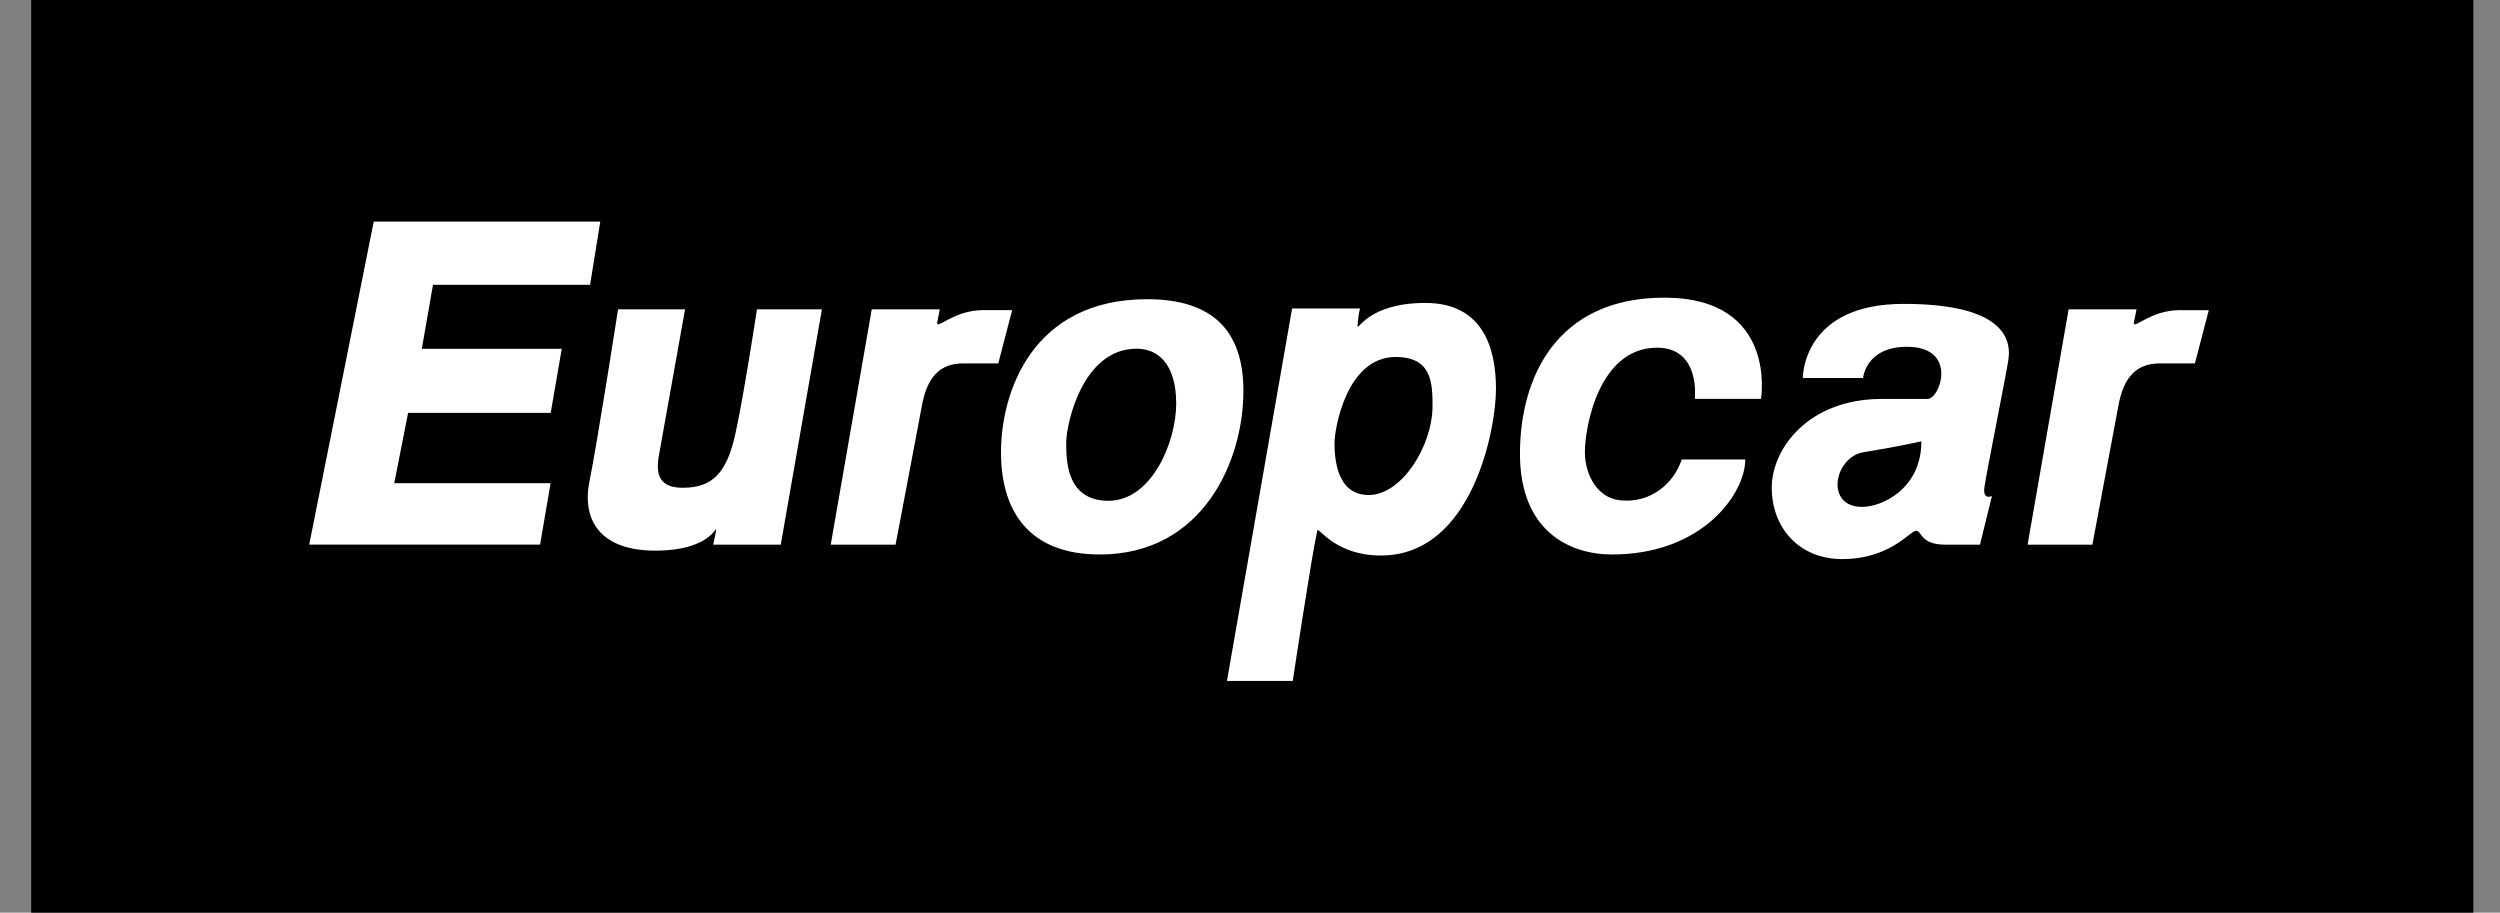 <svg width="63" height="23" viewBox="0 0 63 23" fill="none" xmlns="http://www.w3.org/2000/svg">
<rect x="0" y="0" width="63" height="23" fill="#808080" stroke="none"/>
<g clip-path="url(#clip0_4773_2195)">
<path d="M62.328 0H0.784V23H62.328V0Z" fill="black"/>
<path fill-rule="evenodd" clip-rule="evenodd" d="M31.2 15.554L30.919 17.162H7.792V16.909C15.567 16.02 23.38 15.568 31.2 15.554ZM33.682 15.551C41.565 15.551 51.61 16.466 55.312 16.888V17.161H33.443L33.682 15.551Z" fill="black"/>
<path fill-rule="evenodd" clip-rule="evenodd" d="M35.922 7.634C37.394 7.634 37.699 8.812 37.699 9.802C37.699 10.793 37.114 13.999 34.797 13.999C33.628 13.999 33.221 13.257 33.196 13.37C33.055 13.985 32.578 17.16 32.578 17.16H30.919L32.561 7.773H34.272C34.239 7.917 34.219 8.063 34.21 8.21C34.21 8.371 34.449 7.634 35.922 7.634ZM47.966 7.658C50.24 7.658 50.717 8.376 50.611 9.071C50.553 9.452 50.047 11.967 50.006 12.291C49.964 12.614 50.197 12.499 50.197 12.499L49.895 13.726H49.031C48.38 13.726 48.436 13.375 48.285 13.375C48.133 13.375 47.636 14.089 46.425 14.089C45.32 14.089 44.648 13.281 44.648 12.291C44.648 11.3 45.578 10.053 47.42 10.053H48.573C48.897 10.053 49.35 8.739 48.054 8.739C47.016 8.739 46.949 9.525 46.949 9.525H45.431C45.431 9.525 45.411 7.658 47.966 7.658ZM41.941 7.501C44.806 7.501 44.377 10.052 44.377 10.052H42.709C42.709 10.052 42.864 8.762 41.758 8.762C40.283 8.762 39.939 10.782 39.939 11.387C39.939 11.993 40.283 12.614 40.933 12.614C41.577 12.646 42.165 12.225 42.38 11.578H43.981C43.981 12.429 42.915 13.973 40.622 13.973C39.537 13.973 38.303 13.37 38.303 11.437C38.303 9.503 39.233 7.501 41.941 7.501ZM28.907 7.54C30.552 7.54 31.334 8.329 31.334 9.85C31.334 11.625 30.308 13.973 27.716 13.973C25.94 13.973 25.225 12.895 25.225 11.395C25.225 9.896 26.007 7.54 28.907 7.54ZM17.263 7.795C17.263 7.795 16.699 10.961 16.627 11.349L16.621 11.385C16.55 11.77 16.474 12.292 17.204 12.292C17.955 12.292 18.314 11.92 18.532 10.931C18.749 9.942 19.075 7.795 19.075 7.795H20.712L19.675 13.726H17.973L18.05 13.35C18.05 13.235 17.902 13.876 16.515 13.876C15.127 13.876 14.66 13.11 14.854 12.133C15.043 11.216 15.575 7.795 15.575 7.795H17.263ZM23.683 7.796L23.615 8.141C23.615 8.302 24.047 7.816 24.767 7.816H25.506L25.157 9.157H24.272C23.687 9.157 23.364 9.503 23.233 10.216C23.102 10.929 22.568 13.726 22.568 13.726H20.934L21.968 7.796H23.683ZM53.84 7.796L53.771 8.141C53.771 8.302 54.203 7.816 54.923 7.816L55.661 7.818L55.312 9.158H54.425C53.84 9.158 53.516 9.503 53.385 10.216C53.254 10.929 52.728 13.726 52.728 13.726H51.095L52.129 7.796H53.84ZM15.127 5.584L14.87 7.177H10.911L10.63 8.79H14.156L13.878 10.405H10.284L9.935 12.176H13.875L13.61 13.724H7.792L9.418 5.584H15.127ZM48.418 11.121C48.418 11.121 47.834 11.257 46.969 11.394C46.223 11.509 45.975 12.774 46.926 12.774C47.426 12.774 48.423 12.315 48.418 11.121ZM28.645 8.787C27.258 8.787 26.869 10.725 26.869 11.139C26.87 11.553 26.849 12.62 27.932 12.62C29.015 12.62 29.64 11.155 29.64 10.167C29.64 9.18 29.186 8.787 28.645 8.787ZM35.17 8.996C33.938 8.996 33.63 10.793 33.63 11.161C33.63 11.529 33.673 12.475 34.494 12.475C35.315 12.475 36.094 11.253 36.1 10.238C36.1 9.636 36.076 8.996 35.17 8.996Z" fill="white"/>
</g>
<defs>
<clipPath id="clip0_4773_2195">
<rect width="61.544" height="23" fill="white" transform="translate(0.786)"/>
</clipPath>
</defs>
</svg>
